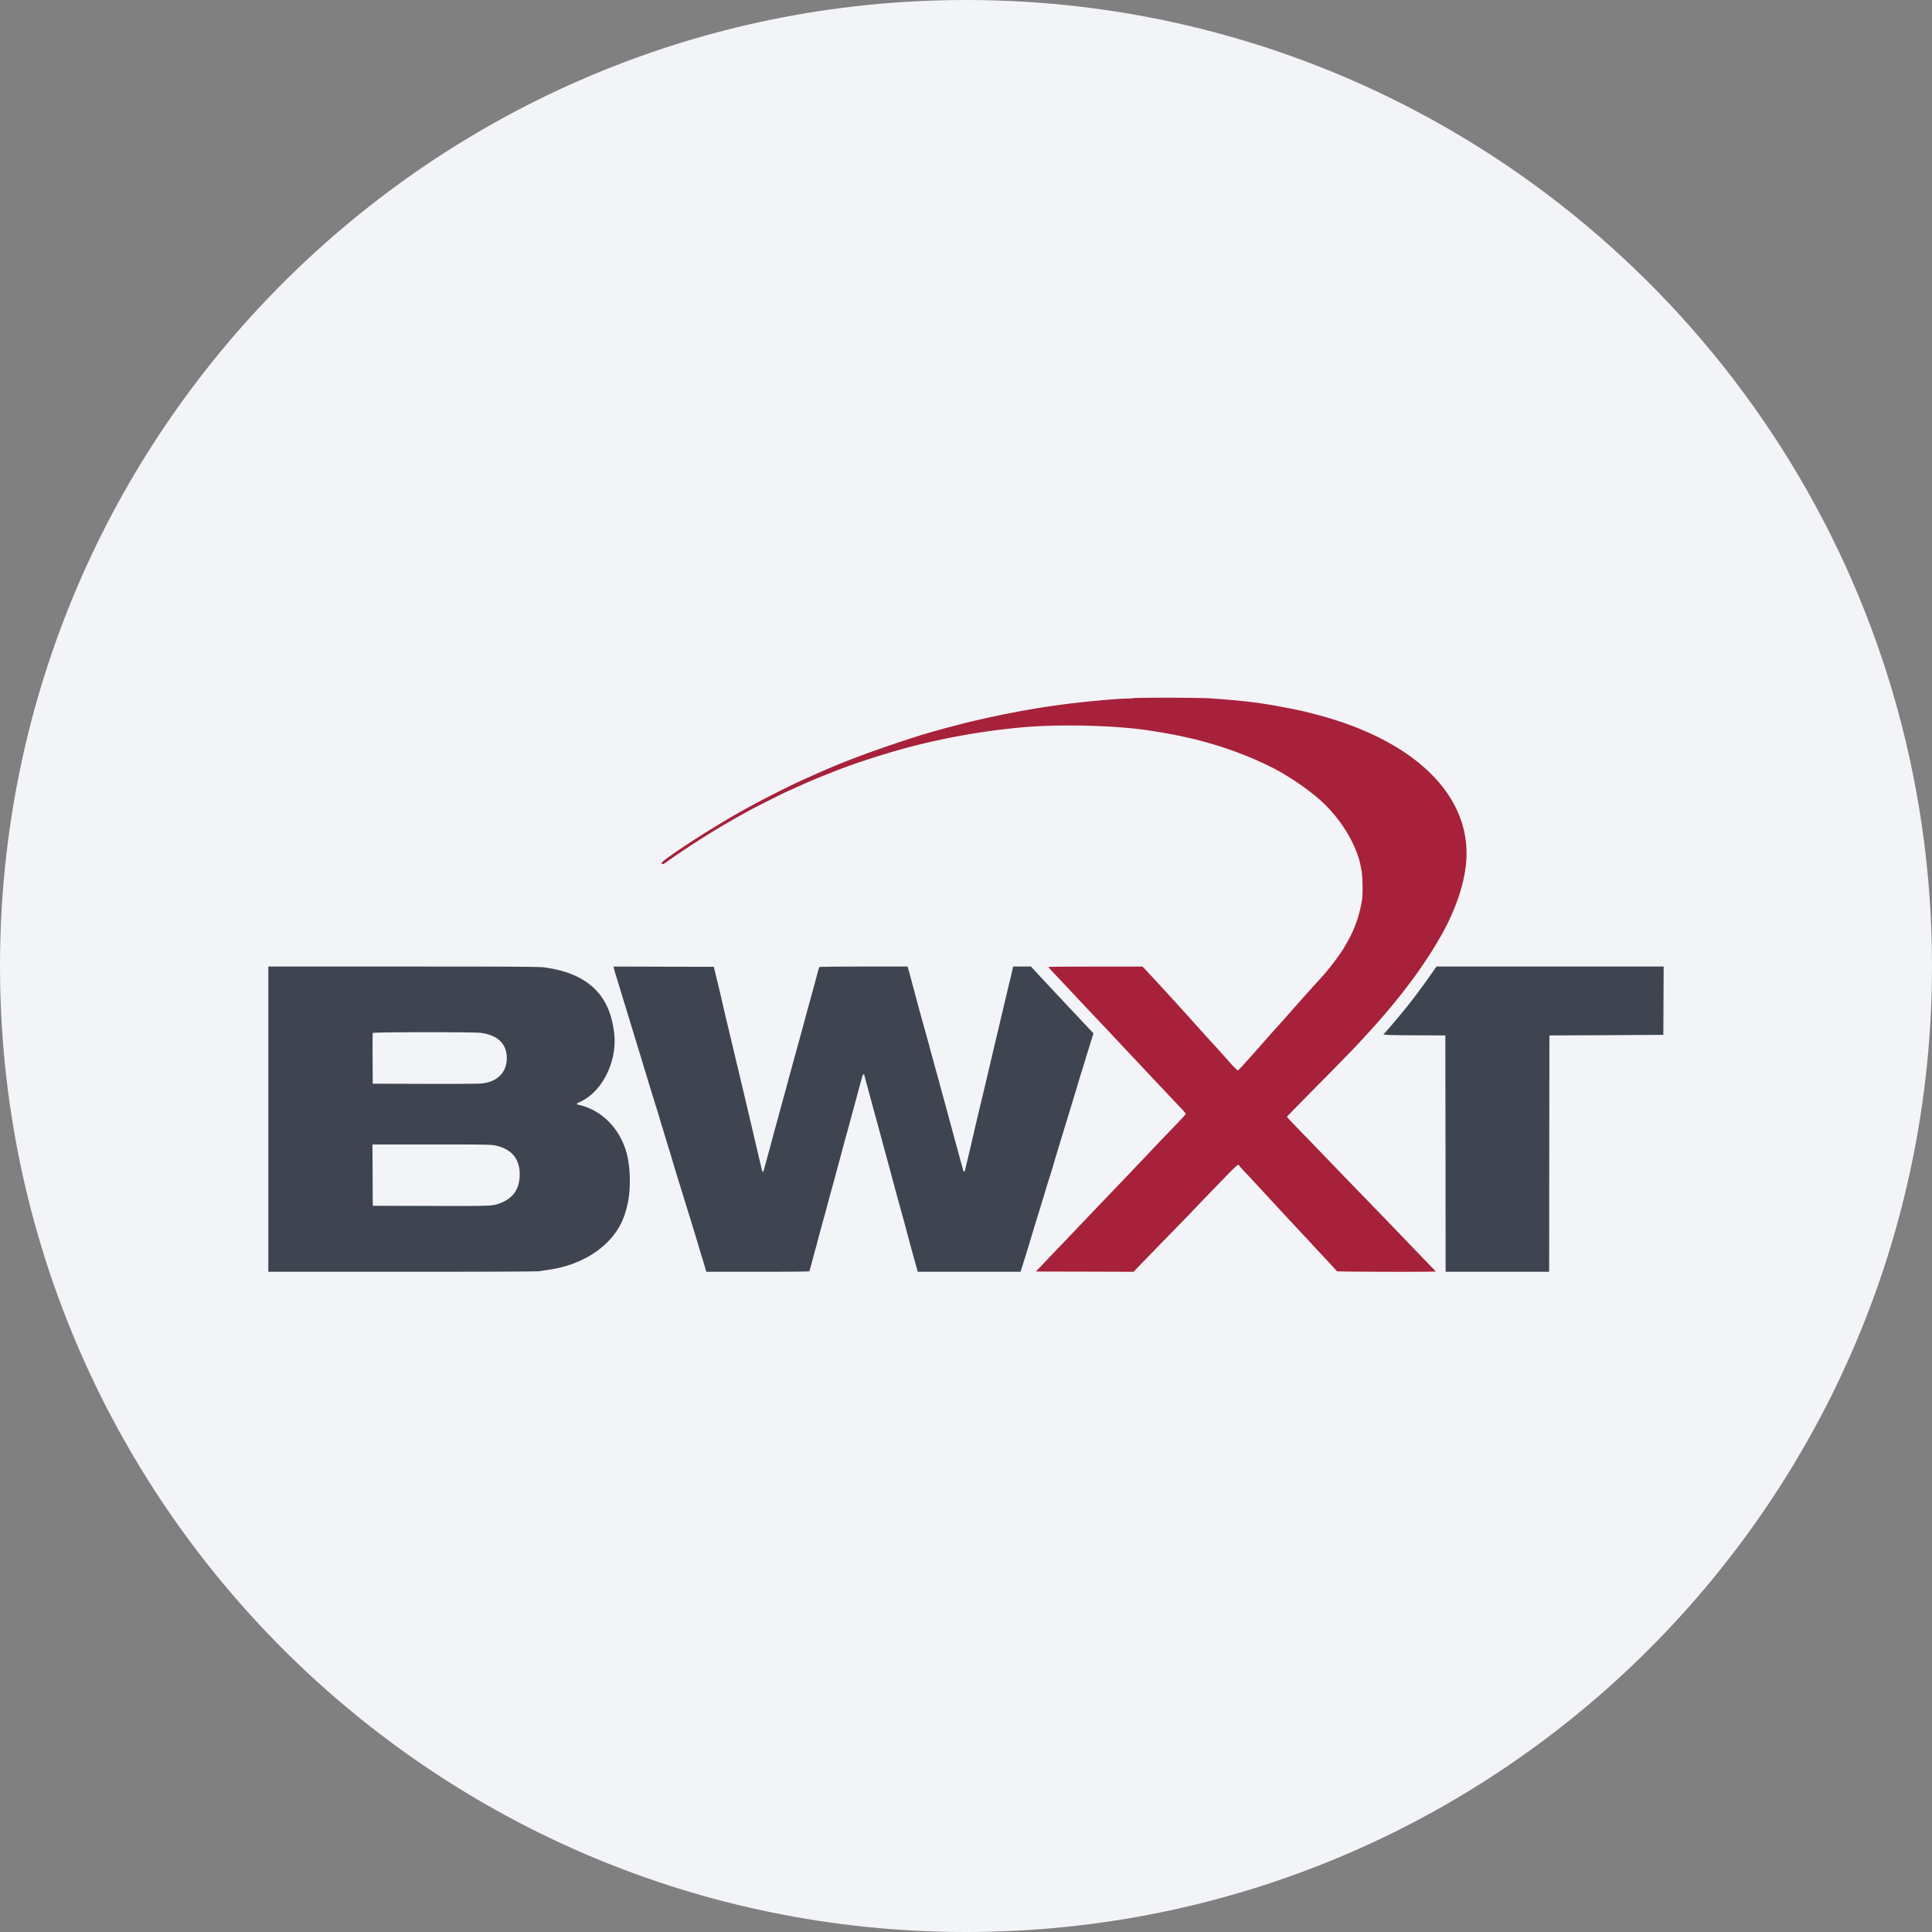 <svg width="36" height="36" fill="none" xmlns="http://www.w3.org/2000/svg"><rect width="100%" height="100%" fill="#808080" stroke="none"/><path d="M18 0c2.837 0 5.52.656 7.907 1.825C31.884 4.753 36 10.895 36 18c0 9.942-8.058 18-18 18-9.94 0-18-8.057-18-18C0 8.06 8.06 0 18 0Z" fill="#F2F4F7"/><g fill-rule="evenodd" clip-rule="evenodd"><path d="M5 20.854v2.844h2.487c1.599 0 2.513-.004 2.56-.011l.185-.028c.73-.108 1.284-.535 1.431-1.104l.024-.092c.067-.254.065-.68-.005-.954-.122-.477-.47-.83-.911-.925-.04-.009-.031-.02.05-.058.428-.202.707-.811.614-1.341a1.753 1.753 0 0 0-.061-.27c-.159-.507-.563-.799-1.233-.889-.101-.013-.48-.016-2.63-.016H5v2.844Zm6.44-2.808c.008.033.018.069.076.257l.06.195a58.392 58.392 0 0 0 .159.52 65.787 65.787 0 0 0 .177.58l.057.189a119.676 119.676 0 0 0 .23.753 11.067 11.067 0 0 1 .103.336c.004.018.021.074.038.124.015.051.033.107.037.125l.06.195.06.195a29.843 29.843 0 0 0 .178.585c.01.036.027.092.038.124l.043.141a71.463 71.463 0 0 1 .299.98l.054.174.032.111.02.068h.956c.623 0 .959-.004.963-.01.004-.007.02-.064.038-.128a14.414 14.414 0 0 1 .087-.323 41.144 41.144 0 0 1 .175-.644 41.374 41.374 0 0 1 .13-.482l.042-.152.03-.114.04-.146.038-.14a27.051 27.051 0 0 1 .137-.505 80.859 80.859 0 0 1 .14-.514 32.78 32.78 0 0 1 .132-.487c.012-.04.03-.047.038-.015.01.043.08.3.138.513l.035.13a256.48 256.48 0 0 0 .095.346l.108.401.096.352a75.135 75.135 0 0 0 .252.927c.006.017.037.134.07.26a32.61 32.61 0 0 0 .188.685l.013.046h1.914l.035-.111.044-.138.048-.157.05-.163.036-.12.06-.2a61.032 61.032 0 0 0 .24-.785 8.513 8.513 0 0 0 .118-.385l.036-.119.07-.233a165.16 165.16 0 0 0 .395-1.3c.016-.047.055-.176.089-.287l.1-.323.038-.123-.026-.028a208.931 208.931 0 0 1-1.097-1.17l-.041-.046h-.333l-.006.03a10.557 10.557 0 0 1-.086.36l-.048.206a105.848 105.848 0 0 0-.137.58 84.372 84.372 0 0 0-.15.634 57.255 57.255 0 0 1-.142.6l-.048.201a46.95 46.95 0 0 0-.12.51 76.313 76.313 0 0 1-.13.552c-.044.191-.046.192-.083.052a224.183 224.183 0 0 1-.307-1.13l-.051-.184-.036-.13-.03-.114-.094-.341c-.025-.09-.078-.285-.108-.401a67.495 67.495 0 0 1-.33-1.208l-.047-.17-.013-.047h-.82c-.452 0-.823.004-.826.009a1.503 1.503 0 0 0-.034.116 20.315 20.315 0 0 1-.103.38l-.041.15a91.833 91.833 0 0 0-.126.464l-.042.154-.049.179a99.41 99.41 0 0 0-.238.872 32.187 32.187 0 0 0-.133.488 45.612 45.612 0 0 0-.13.476c-.01.042-.037.14-.059.217l-.059.218c-.037.144-.04.143-.082-.045l-.093-.395a219.325 219.325 0 0 0-.372-1.574l-.055-.233a40.544 40.544 0 0 1-.07-.295 32.82 32.82 0 0 1-.14-.596 28.7 28.7 0 0 0-.076-.32c-.02-.077-.04-.167-.049-.2l-.013-.06-.935-.002-.934-.003.008.035Zm15.23.102a12.781 12.781 0 0 1-.427.577c-.104.133-.427.516-.443.526-.057.035-.018.037.56.04l.572.003.003 2.202.002 2.202h1.929l.002-2.202.003-2.202 1.062-.005 1.061-.006.003-.636.003-.637h-4.234l-.095.138ZM8.955 19.246c.318.04.487.202.488.469 0 .266-.172.442-.465.474-.054.006-.504.009-1.063.007l-.97-.003-.002-.466a12.9 12.9 0 0 1 .002-.479c.007-.018 1.869-.02 2.01-.002Zm.266 2.096c.306.064.462.245.463.536 0 .286-.13.466-.404.556-.113.038-.207.04-1.278.037l-1.056-.003-.003-.571-.003-.572h1.1c.93 0 1.115.003 1.179.017Z" fill="#3E4450"/><path d="M21.136 13.006a.557.557 0 0 1-.119.01c-.215.002-.86.062-1.267.118l-.163.023c-.276.038-.732.12-1.078.195l-.125.027c-.08.017-.374.086-.422.098l-.142.038a15.71 15.71 0 0 0-.557.153l-.07.02a24.241 24.241 0 0 0-1.149.391 13.87 13.87 0 0 0-.943.39c-.003 0-.104.045-.254.115a18.638 18.638 0 0 0-.975.5c-.49.27-1.23.74-1.509.958-.058.046-.031.084.028.04a15.487 15.487 0 0 1 1.606-.998c.17-.09.58-.295.677-.339l.28-.126c.04-.019.114-.05.164-.072l.125-.052c.044-.02.428-.17.509-.2a14.804 14.804 0 0 1 1.251-.39 13.019 13.019 0 0 1 1.988-.347c.706-.07 1.786-.045 2.432.055.271.042.458.076.65.119.192.042.234.052.471.119.42.117.926.32 1.268.508a4.858 4.858 0 0 1 .664.445c.37.288.686.725.826 1.14.033.098.04.126.07.29.02.107.024.443.007.533a2.282 2.282 0 0 1-.289.812 7.41 7.41 0 0 0-.062.107 4.63 4.63 0 0 1-.501.632 38.532 38.532 0 0 0-.379.424c-.043.047-.116.13-.163.184a10.04 10.04 0 0 1-.145.163c-.034.035-.131.145-.218.243a33.195 33.195 0 0 1-.444.499 1.073 1.073 0 0 1-.113.116 1.335 1.335 0 0 1-.165-.168 32.702 32.702 0 0 0-.415-.458 81.94 81.94 0 0 0-1.147-1.26l-.048-.05h-.876c-.482 0-.876.003-.876.006 0 .01.056.073.178.2l.174.184a94.779 94.779 0 0 0 .72.764 97.33 97.33 0 0 0 .488.52l.233.248a156.558 156.558 0 0 0 .663.703c.055.057.1.111.1.118 0 .013-.074.093-.328.355l-.197.206a171.037 171.037 0 0 1-.98 1.029l-.129.135a215.943 215.943 0 0 0-.625.656 35.525 35.525 0 0 0-.412.432l-.121.126.91.002.909.003.186-.192.323-.333.357-.366c.122-.124.224-.23.227-.235.003-.005.14-.147.303-.316.609-.628.546-.572.585-.522.013.016.06.069.107.117l.137.147a205.305 205.305 0 0 0 1.035 1.115 29.468 29.468 0 0 0 .288.31l.134.144c.057.061.105.116.107.121.003.01 1.843.015 1.843.004a.472.472 0 0 0-.057-.062 43.082 43.082 0 0 1-.338-.35 209.421 209.421 0 0 0-1.077-1.115l-.407-.422-.482-.5c-.36-.37-.414-.427-.41-.437.002-.005.223-.23.49-.501.386-.389.778-.79.878-.901l.13-.142c.597-.648 1.058-1.265 1.39-1.858.293-.527.457-1.065.457-1.502 0-1.131-.984-2.075-2.66-2.55a16.55 16.55 0 0 0-.384-.1l-.087-.019a21.88 21.88 0 0 0-.444-.086 12.15 12.15 0 0 0-.276-.044c-.216-.032-.55-.065-.959-.093a31.507 31.507 0 0 0-1.38-.004Z" fill="#A7213A"/></g></svg>
